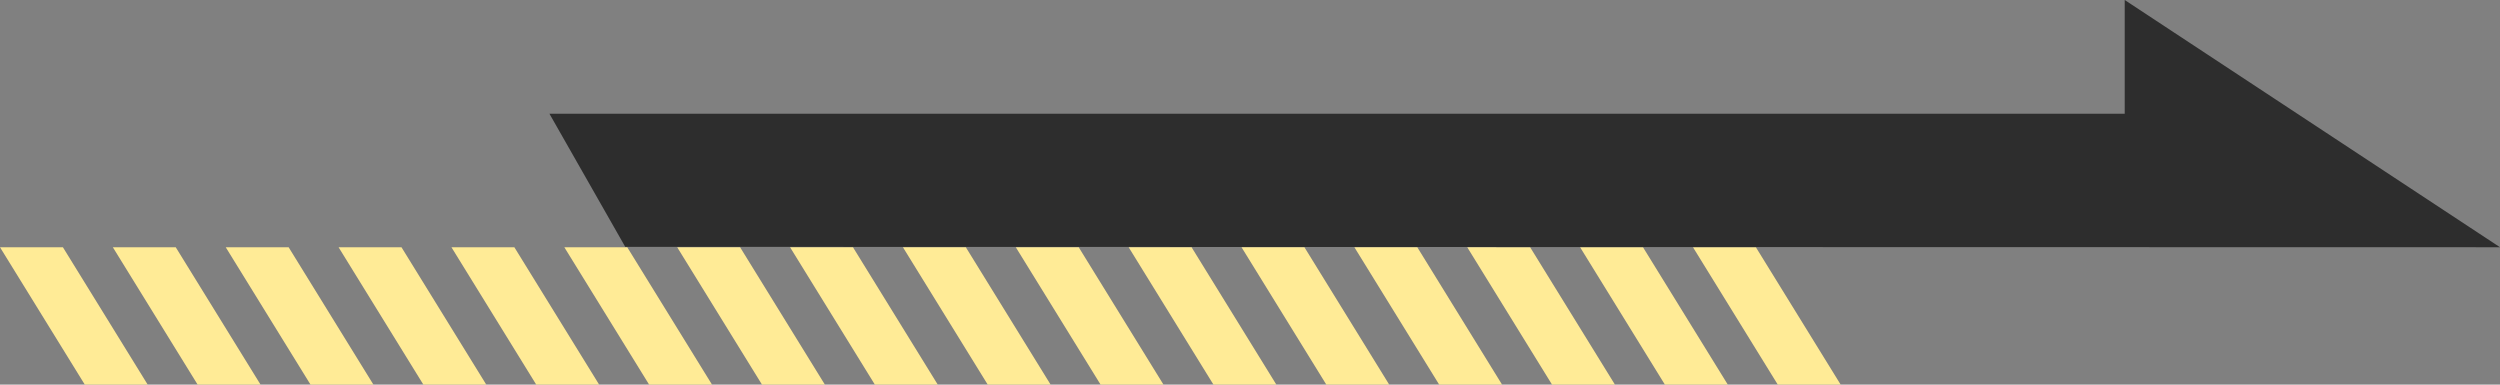 <svg xmlns="http://www.w3.org/2000/svg" width="182" height="28" viewBox="0 0 182 28"><rect x="0" y="0" width="182" height="28" fill="#808080" stroke="none"/><g transform="translate(-279 -232)"><g transform="translate(6 -3050)"><g transform="translate(-1645.016 2409.344)"><path d="M1928.768,900.656h-4.579l-6.172-10h4.579Z" fill="#ffeb96"></path><path d="M1936.981,900.656H1932.4l-6.172-10h4.579Z" transform="translate(0.003)" fill="#ffeb96"></path><path d="M1945.194,900.656h-4.579l-6.172-10h4.579Z" transform="translate(0.007)" fill="#ffeb96"></path><path d="M1953.407,900.656h-4.58l-6.172-10h4.579Z" transform="translate(0.01)" fill="#ffeb96"></path><path d="M1961.62,900.656h-4.58l-6.172-10h4.58Z" transform="translate(0.014)" fill="#ffeb96"></path><path d="M1969.833,900.656h-4.579l-6.172-10h4.58Z" transform="translate(0.018)" fill="#ffeb96"></path><path d="M1978.047,900.656h-4.579l-6.172-10h4.579Z" transform="translate(0.021)" fill="#ffeb96"></path><path d="M1986.26,900.656h-4.579l-6.172-10h4.579Z" transform="translate(0.025)" fill="#ffeb96"></path><path d="M1994.473,900.656h-4.579l-6.172-10h4.579Z" transform="translate(0.028)" fill="#ffeb96"></path><path d="M2002.686,900.656h-4.579l-6.172-10h4.58Z" transform="translate(0.032)" fill="#ffeb96"></path><path d="M2010.9,900.656h-4.58l-6.172-10h4.58Z" transform="translate(0.035)" fill="#ffeb96"></path><path d="M2019.112,900.656h-4.579l-6.172-10h4.579Z" transform="translate(0.039)" fill="#ffeb96"></path><path d="M2027.325,900.656h-4.579l-6.172-10h4.58Z" transform="translate(0.042)" fill="#ffeb96"></path><path d="M2035.538,900.656h-4.58l-6.172-10h4.579Z" transform="translate(0.046)" fill="#ffeb96"></path><path d="M2043.751,900.656h-4.58l-6.172-10h4.579Z" transform="translate(0.049)" fill="#ffeb96"></path><path d="M2051.964,900.656h-4.579l-6.172-10h4.579Z" transform="translate(0.053)" fill="#ffeb96"></path></g><path d="M2063.12,876.131v8.282H1948.441l5.518,9.689,136.482.028Z" transform="translate(-1635.441 2405.869)" fill="#2d2d2d"></path></g></g></svg>